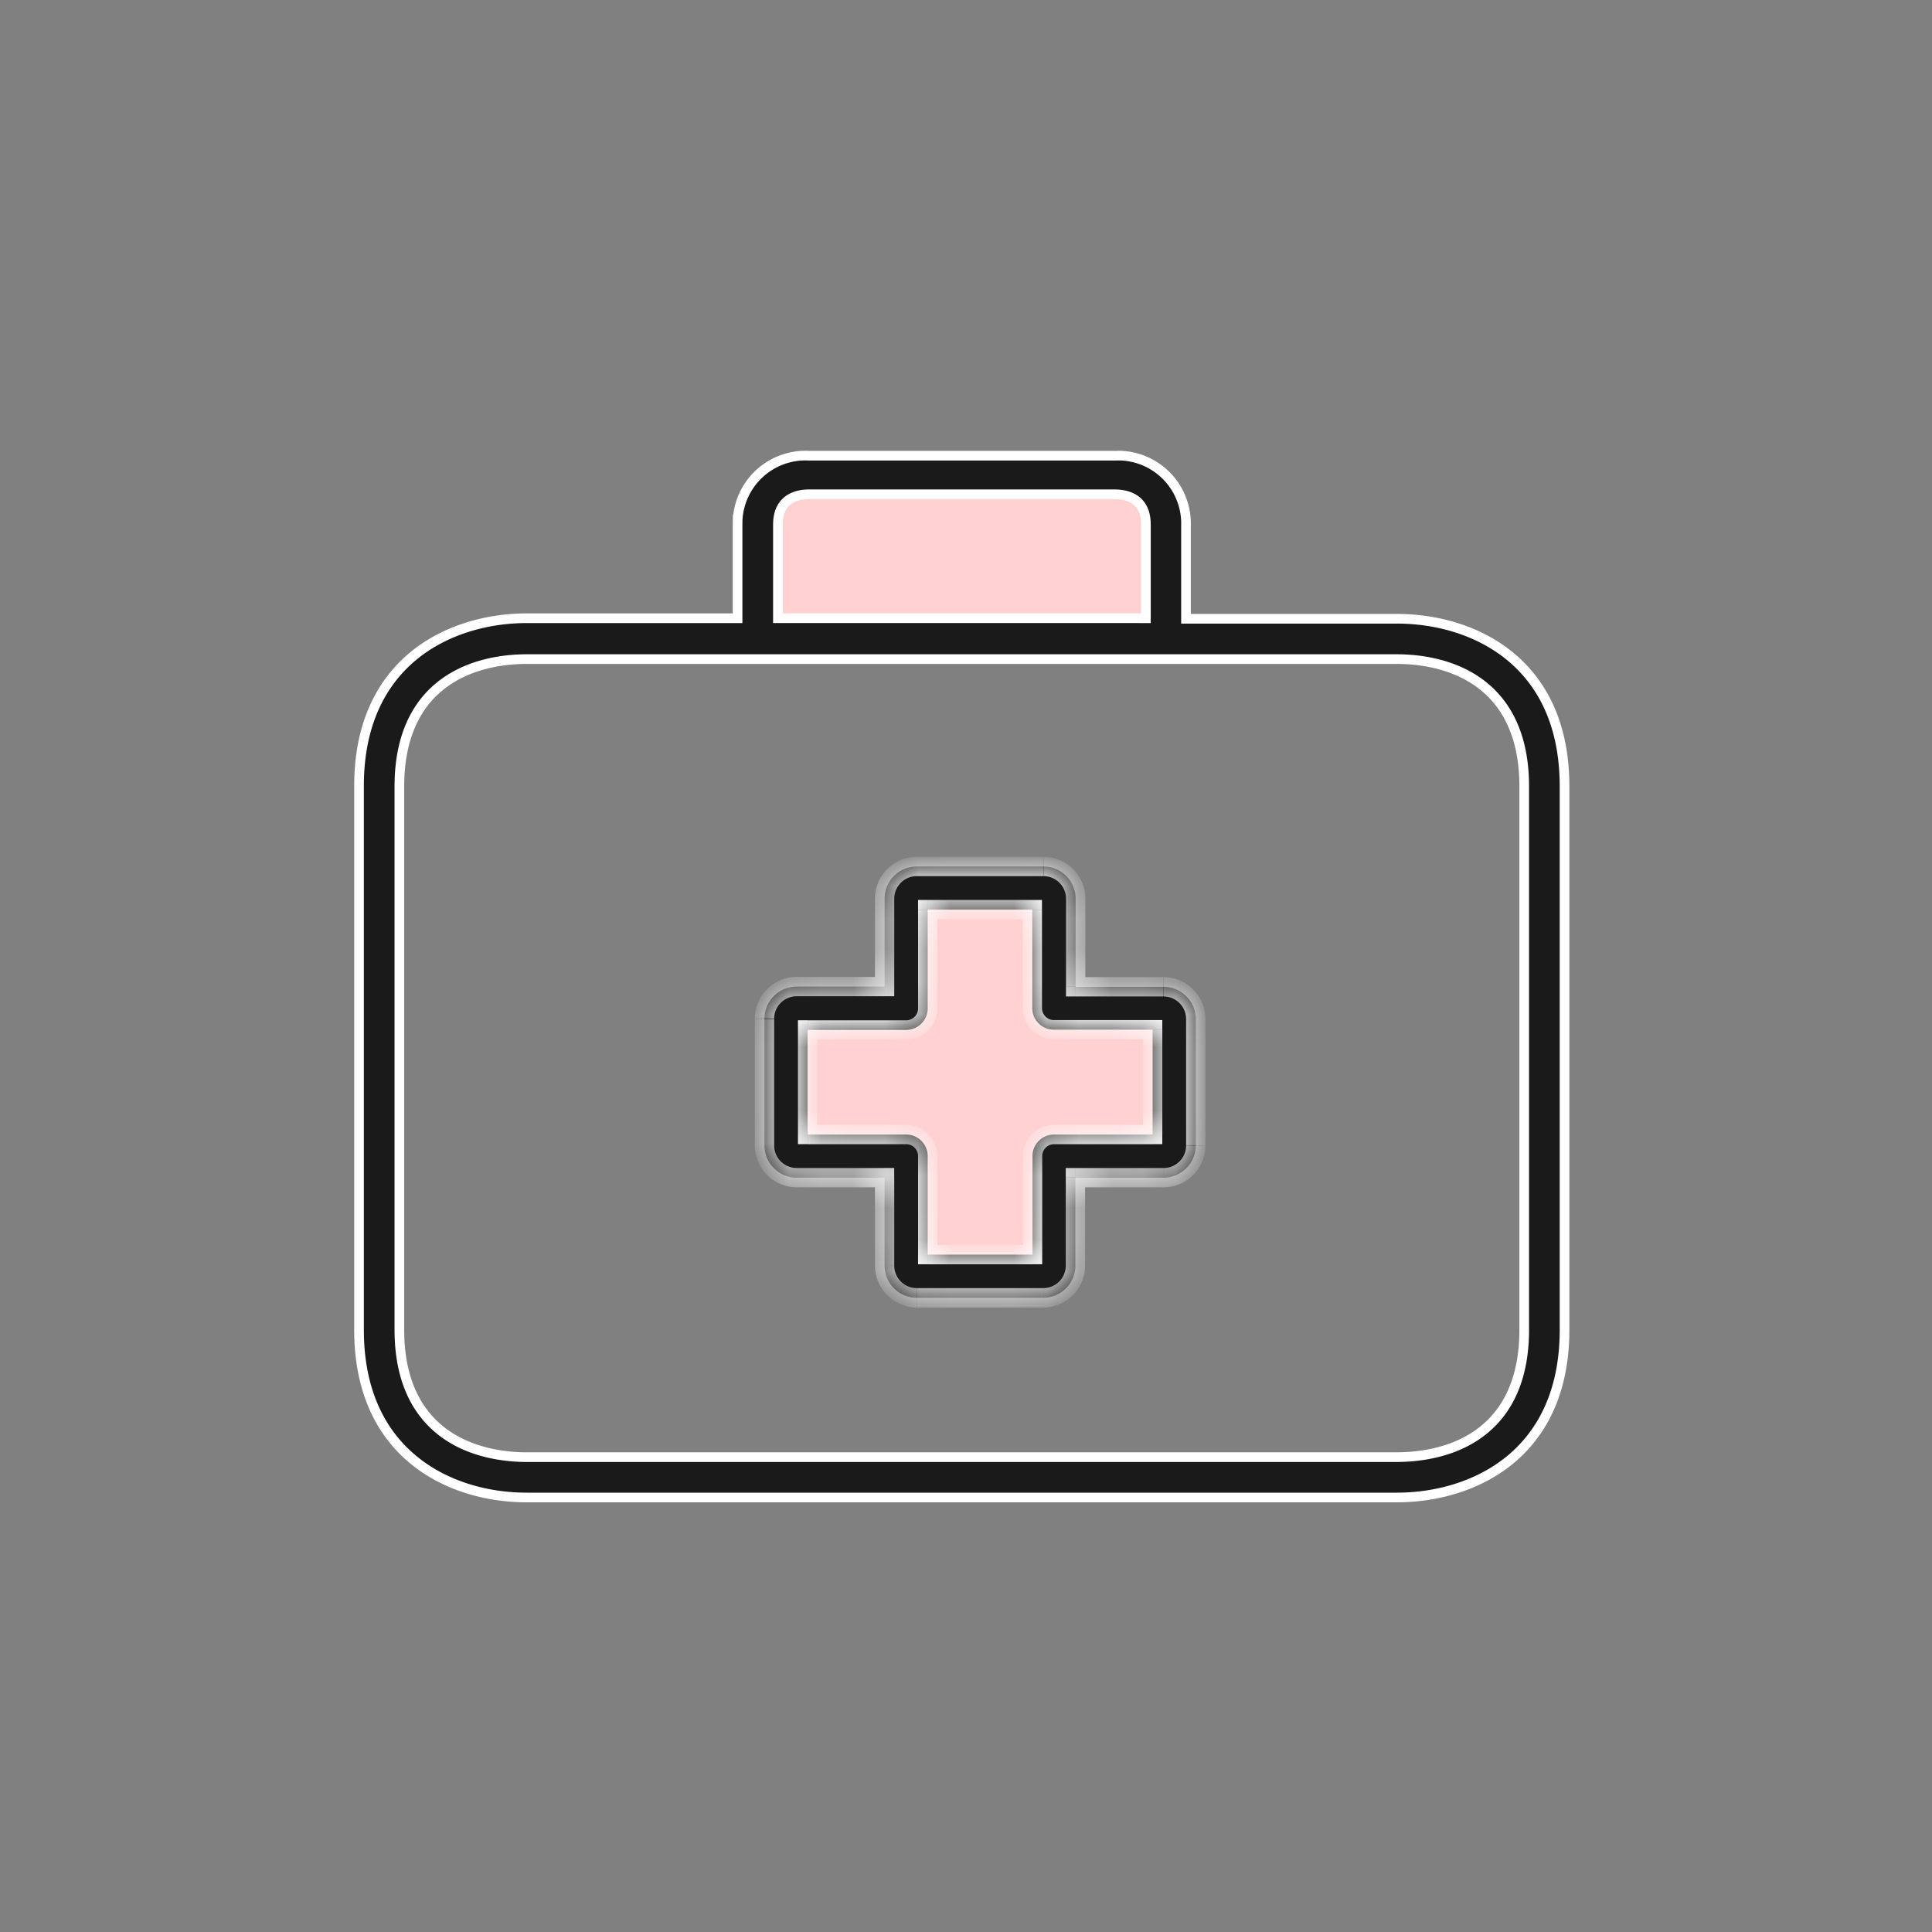 <svg xmlns="http://www.w3.org/2000/svg" xmlns:v="https://vecta.io/nano" width="60" height="60" fill="none"><rect width="100%" height="100%" fill="#808080" stroke="none"/><g fill="#ffd1d1"><path d="M36.554 31.344l-.035 4.767-12.467-.092.035-4.767z"></path><path d="M28.345 28.271l2.205-.34 1.945.34v10.894h-4.15V28.271zM23.06 15.334h13.618v4.085H23.06z"></path></g><mask id="A" fill="#fff"><path d="M36.137 30.646h-2.732v-2.732a1 1 0 0 0-.991-1.005h-3.944a1 1 0 0 0-.998.998v2.732h-2.726a1 1 0 0 0-1.005.991v3.945a1 1 0 0 0 .998.998h2.732v2.726a1 1 0 0 0 .991 1.005H32.4a1 1 0 0 0 .998-.998v-2.732h2.732a1 1 0 0 0 1.005-.991v-3.938a1 1 0 0 0-.998-.998zm-.342 4.587h-3.06a.67.67 0 0 0-.67.67v3.06h-3.255v-3.06a.67.67 0 0 0-.67-.67h-3.06v-3.248h3.06a.67.67 0 0 0 .67-.67v-3.067h3.248v3.06a.67.67 0 0 0 .67.67h3.067v3.255z"></path></mask><path d="M36.137 30.646h-2.732v-2.732a1 1 0 0 0-.991-1.005h-3.944a1 1 0 0 0-.998.998v2.732h-2.726a1 1 0 0 0-1.005.991v3.945a1 1 0 0 0 .998.998h2.732v2.726a1 1 0 0 0 .991 1.005H32.4a1 1 0 0 0 .998-.998v-2.732h2.732a1 1 0 0 0 1.005-.991v-3.938a1 1 0 0 0-.998-.998zm-.342 4.587h-3.06a.67.67 0 0 0-.67.67v3.06h-3.255v-3.06a.67.67 0 0 0-.67-.67h-3.06v-3.248h3.06a.67.67 0 0 0 .67-.67v-3.067h3.248v3.06a.67.67 0 0 0 .67.67h3.067v3.255z" fill="#1a1a1a"></path><path d="M33.405 30.646h-.3v.3h.3v-.3zm0-2.732l-.3-.002v.002h.3zm-.991-1.005l.002-.3h-.002v.3zm-4.942 3.73v.3h.3v-.3h-.3zm-2.726 0l-.002.3h.002v-.3zm-1.005.991l-.3-.002v.002h.3zm3.73 4.942h.3v-.3h-.3v.3zm0 2.726l.3.002v-.002h-.3zm.991 1.005l-.002.3h.002v-.3zm4.936-3.73v-.3h-.3v.3h.3zm2.732 0l.002-.3h-.002v.3zm1.005-.991l.3.002v-.002h-.3zm0-3.938h.3-.3zm-1.339 3.589v.3h.3v-.3h-.3zm-3.73 3.73v.3h.3v-.3h-.3zm-3.255 0h-.3v.3h.3v-.3zm-3.73-3.73h-.3v.3h.3v-.3zm0-3.248v-.3h-.3v.3h.3zm3.73-3.737v-.3h-.3v.3h.3zm3.248 0h.3v-.3h-.3v.3zm3.737 3.73h.3v-.3h-.3v.3zm.342-1.633l-.007.6.007-.6zm-.007 0h-2.725v.6h2.725v-.6zm-2.425.3v-2.732h-.6v2.732h.6zm0-2.73a1.3 1.3 0 0 0-1.289-1.306l-.004.6a.7.7 0 0 1 .693.703l.6.004zm-1.291-1.306l-.007.6.007-.6zm-.007 0h-3.938v.6h3.938v-.6zm-3.938 0a1.3 1.3 0 0 0-1.298 1.298h.6a.7.7 0 0 1 .698-.698v-.6zm-1.298 1.298v2.732h.6v-2.732h-.6zm.3 2.432h-2.726v.6h2.726v-.6zm-2.724 0a1.3 1.3 0 0 0-1.306 1.289l.6.004a.7.7 0 0 1 .703-.693l.004-.6zm-1.306 1.291l.6.014-.6-.014zm0 .014v3.931h.6v-3.931h-.6zm0 3.931a1.3 1.3 0 0 0 1.298 1.298v-.6a.7.7 0 0 1-.698-.698h-.6zm1.298 1.298h2.732v-.6h-2.732v.6zm2.432-.3v2.726h.6v-2.726h-.6zm0 2.724a1.3 1.3 0 0 0 1.289 1.307l.004-.6a.7.7 0 0 1-.693-.703l-.6-.004zm1.291 1.307l.007-.6-.007.6zm.007 0H32.4v-.6h-3.931v.6zm3.931 0a1.3 1.3 0 0 0 1.298-1.298h-.6a.7.7 0 0 1-.698.698v.6zm1.298-1.298v-2.732h-.6v2.732h.6zm-.3-2.432h2.732v-.6h-2.732v.6zm2.73 0a1.3 1.3 0 0 0 1.307-1.289l-.6-.004a.7.7 0 0 1-.703.693l-.004.6zm1.307-1.291l-.6-.007.6.007zm0-.007v-3.931h-.6v3.931h.6zm0-3.931a1.3 1.3 0 0 0-1.298-1.298v.6a.7.7 0 0 1 .698.698h.6zm-1.639 3.289h-3.06v.6h3.06v-.6zm-3.06 0a.97.97 0 0 0-.97.97h.6a.37.37 0 0 1 .37-.37v-.6zm-.97.97v3.06h.6v-3.06h-.6zm.3 2.76h-3.255v.6h3.255v-.6zm-2.955.3v-3.06h-.6v3.06h.6zm0-3.06a.97.97 0 0 0-.97-.97v.6a.37.37 0 0 1 .37.37h.6zm-.97-.97h-3.06v.6h3.06v-.6zm-2.76.3v-3.248h-.6v3.248h.6zm-.3-2.948h3.06v-.6h-3.06v.6zm3.06 0a.97.97 0 0 0 .97-.97h-.6a.37.37 0 0 1-.37.37v.6zm.97-.97v-3.067h-.6v3.067h.6zm-.3-2.767h3.248v-.6h-3.248v.6zm2.948-.3v3.06h.6v-3.06h-.6zm0 3.06a.97.97 0 0 0 .97.97v-.6a.37.37 0 0 1-.37-.37h-.6zm.97.97h3.067v-.6h-3.067v.6zm2.767-.3v3.255h.6v-3.255h-.6z" fill="#fff" mask="url(#A)"></path><path d="M36.832 19.066v.15h.15 6.398c1.213 0 2.516.345 3.513 1.163s1.695 2.109 1.695 4.045v16.874c0 1.936-.705 3.231-1.698 4.045s-2.301 1.163-3.51 1.163H16.358c-1.209 0-2.512-.344-3.51-1.163s-1.698-2.11-1.698-4.045V24.408c0-1.936.705-3.231 1.698-4.045s2.301-1.163 3.51-1.163h6.398.15v-.15-2.718h0v-.005l.002-.178a2.11 2.11 0 0 1 2.217-1.997h0 .008 9.473 0 .008l.178-.002a2.11 2.11 0 0 1 2.04 2.177h0v.005 2.733zm-1.395.134h.15v-.15-2.718-.007c0-.116 0-.358-.124-.572-.136-.234-.4-.403-.857-.403H25.14c-.458 0-.721.171-.857.406-.124.215-.124.456-.124.569v.006 2.718.15h.15 11.127zm7.944 26.052c.586 0 1.572-.094 2.415-.639.855-.553 1.54-1.554 1.54-3.315V24.424c0-1.762-.688-2.763-1.543-3.316-.844-.545-1.83-.639-2.412-.639H16.358c-.586 0-1.572.094-2.415.639-.854.553-1.54 1.554-1.54 3.316v16.874c0 1.762.688 2.763 1.543 3.316.844.545 1.83.639 2.412.639H43.38z" fill="#1a1a1a" stroke="#fff" stroke-width=".3"></path></svg>